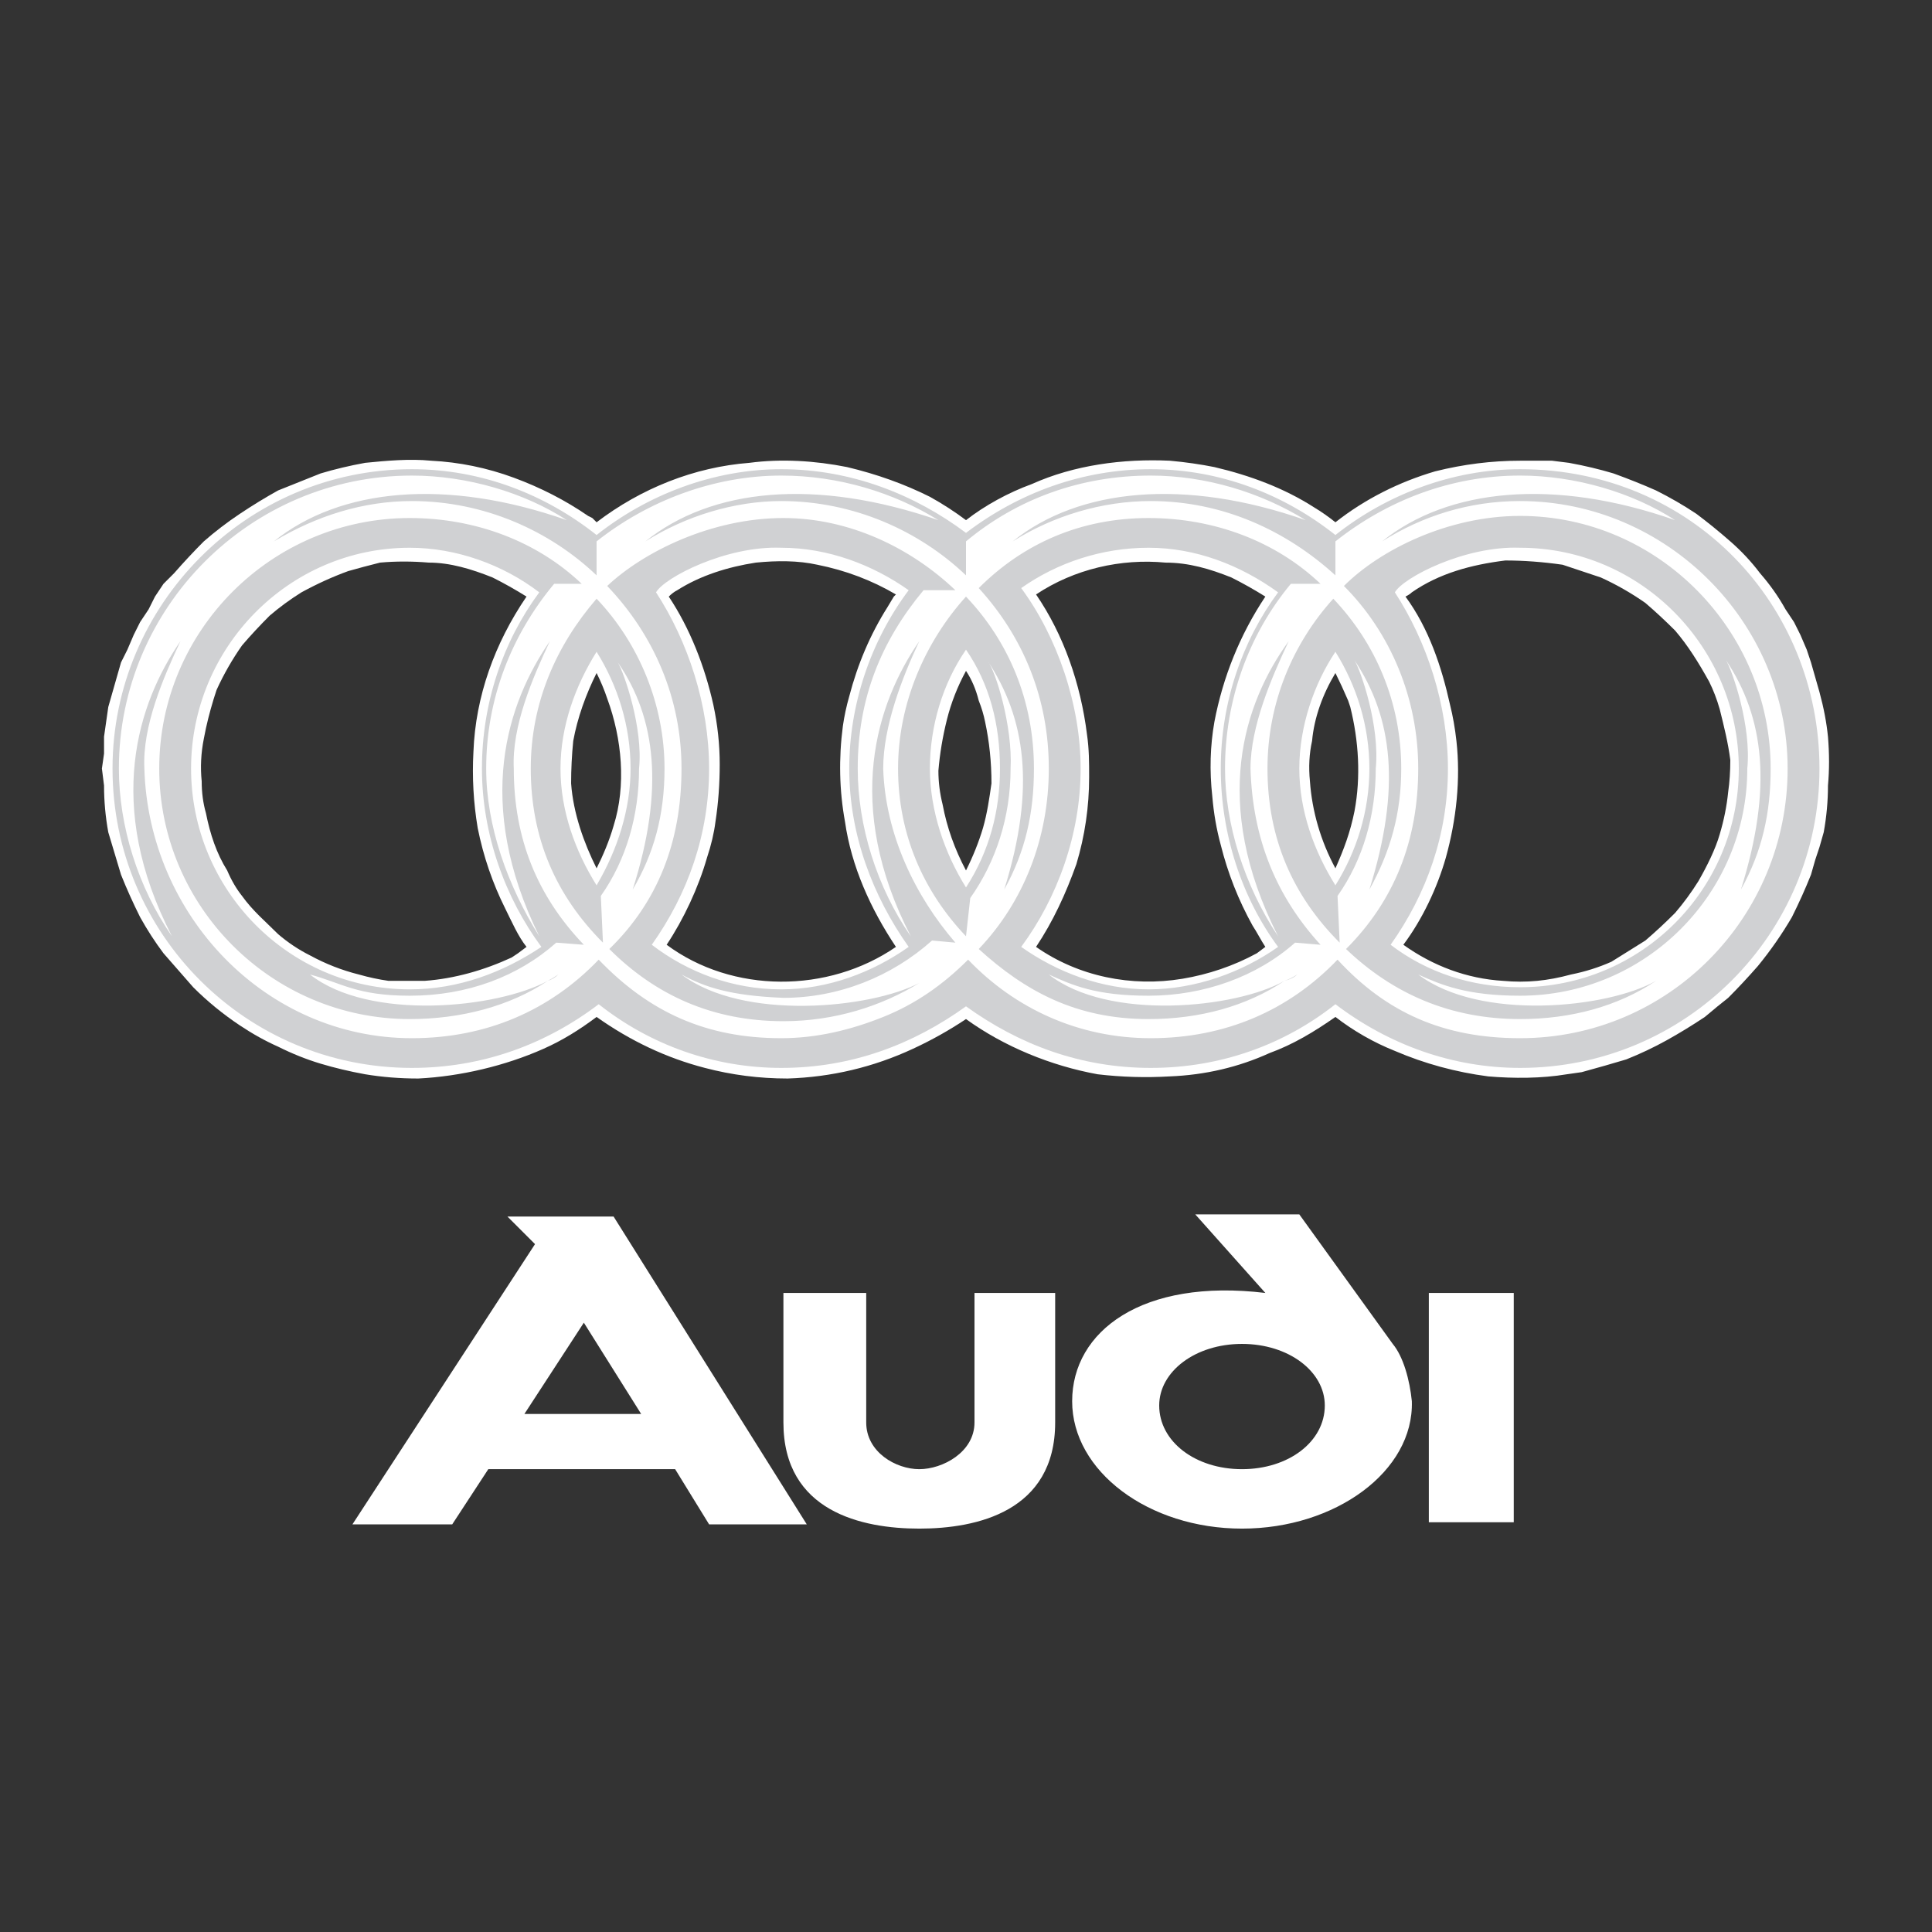 <svg xmlns="http://www.w3.org/2000/svg" viewBox="0 0 91 91" width="91" height="91"><rect x="0" y="0" width="91" height="91" fill="#333333" stroke="none"/><title>image</title><style>		.s0 { fill: #ffffff } 		.s1 { fill: #d0d1d3 } 	</style><path fill-rule="evenodd" class="s0" d="m71.3 60.9v10.8h-4v-10.8zm-11.7 0l-3.3-3.7h4.9l4.4 6.1c0.5 0.6 0.8 1.7 0.9 2.7 0.1 3.3-3.6 6-8 6-4.4 0-8-2.7-8-6 0-3.3 3.3-5.8 9.1-5.1zm-5 5.3c0 1.7 1.7 3 3.9 3 2.2 0 3.9-1.3 3.9-3 0-1.6-1.7-2.9-3.9-2.9-2.2 0-3.9 1.3-3.9 2.9zm-13.8 0.8c0 1.4 1.4 2.2 2.5 2.2 1.1 0 2.6-0.8 2.6-2.2v-6.1h3.8v6.1c0 4.2-3.7 5-6.4 5-2.7 0-6.4-0.8-6.4-5v-6.1h3.9zm-11.9-9.7l9.1 14.5h-4.6l-1.6-2.6h-8.8l-1.7 2.6h-4.7l8.6-13.2-1.3-1.3zm-1.4 5l-2.8 4.3h5.5z"></path><path fill-rule="evenodd" class="s0" d="m80.3 47.9q-0.9 0.6-1.8 1.1-0.9 0.5-1.9 0.9-1 0.3-2.1 0.6l-0.7 0.1c-1.2 0.2-2.5 0.2-3.7 0.1q-2.3-0.3-4.4-1.2-1.5-0.6-2.8-1.6c-1 0.7-2 1.3-3.1 1.7q-2.2 1-4.7 1.1-1.7 0.1-3.4-0.1c-2.2-0.4-4.4-1.3-6.2-2.6q-1.2 0.8-2.5 1.4-2.8 1.3-5.9 1.4-2 0-3.9-0.5-2.7-0.7-5.1-2.4c-0.8 0.6-1.6 1.1-2.5 1.5-1.8 0.8-3.9 1.3-5.9 1.4q-1.3 0-2.5-0.2-1.1-0.2-2.1-0.5-1-0.3-2-0.8-0.9-0.4-1.8-1-1.2-0.8-2.2-1.8-0.7-0.8-1.4-1.6-0.6-0.8-1.1-1.7-0.5-1-0.9-2-0.3-1-0.6-2-0.2-1.1-0.2-2.2l-0.1-0.8 0.1-0.7v-0.8l0.1-0.7 0.1-0.7 0.2-0.7 0.2-0.7 0.2-0.7 0.3-0.6 0.3-0.7 0.3-0.6 0.4-0.6 0.3-0.6 0.4-0.6 0.5-0.5q0.7-0.8 1.4-1.5 0.8-0.7 1.7-1.3 0.9-0.6 1.8-1.1 1-0.4 2-0.8 1-0.3 2.1-0.5c1-0.1 2.1-0.2 3.1-0.1q2 0.1 3.9 0.8 1.9 0.7 3.5 1.8l0.2 0.1 0.2 0.2c2.1-1.6 4.6-2.6 7.2-2.8 1.5-0.2 3.1-0.1 4.6 0.2q2.1 0.5 3.9 1.4 0.9 0.5 1.7 1.1c0.9-0.7 2-1.3 3.1-1.7 2-0.9 4.3-1.2 6.5-1.1q1.1 0.1 2.1 0.3c1.7 0.4 3.3 1 4.7 1.9q0.5 0.3 1 0.7c1.4-1.1 3-1.9 4.7-2.4q2-0.5 4-0.5h0.8 0.7l0.8 0.1q1.1 0.2 2.1 0.5 1.1 0.4 2 0.8 1 0.5 1.9 1.1 0.8 0.6 1.6 1.3 0.8 0.7 1.4 1.5 0.7 0.8 1.2 1.7l0.4 0.6 0.3 0.6 0.3 0.7 0.2 0.6 0.2 0.7 0.2 0.7q0.3 1.1 0.4 2.1 0.1 1.2 0 2.3 0 1.1-0.2 2.2l-0.2 0.7-0.2 0.6-0.2 0.7q-0.4 1-0.9 2-0.7 1.2-1.6 2.3-0.7 0.8-1.4 1.5l-0.5 0.4zm-16.8-14.9q-0.3-0.7-0.6-1.3c-0.6 1-1 2.1-1.1 3.2q-0.2 0.9-0.1 1.9c0.1 1.4 0.5 2.8 1.2 4.1 0.4-0.9 0.7-1.7 0.9-2.7 0.3-1.6 0.2-3.3-0.2-4.9zm-7.8 13.1c1.2-0.2 2.4-0.6 3.5-1.2l0.4-0.3c-0.2-0.3-0.4-0.7-0.6-1q-1-1.8-1.5-3.8-0.3-1.1-0.4-2.3-0.2-1.8 0.1-3.5c0.4-2.1 1.2-4.1 2.4-5.9q-0.8-0.5-1.6-0.9c-1-0.4-2-0.7-3.1-0.7-2.1-0.2-4.3 0.3-6.1 1.5 1.3 1.9 2.1 4.2 2.4 6.6 0.1 0.7 0.1 1.3 0.1 2q0 2.1-0.6 4.1c-0.5 1.4-1.1 2.7-1.9 3.9 2 1.4 4.5 1.9 6.9 1.5zm-9.6-13.1q-0.2-0.8-0.6-1.4-0.6 1.1-0.9 2.3-0.3 1.2-0.4 2.4 0 0.8 0.2 1.6 0.3 1.6 1.1 3.1 0.5-1 0.8-2c0.2-0.7 0.3-1.4 0.4-2.1q0-1.5-0.3-2.9-0.1-0.5-0.3-1zm-6.1-0.2q0.6-2.3 1.8-4.2l0.3-0.5 0.1-0.1q-1.7-1-3.7-1.4c-0.9-0.2-1.9-0.2-2.9-0.1-1.3 0.2-2.6 0.6-3.7 1.3q-0.2 0.1-0.4 0.3c1 1.5 1.7 3.3 2.1 5.1q0.3 1.4 0.3 2.8 0 1.4-0.2 2.7-0.1 0.8-0.4 1.7c-0.4 1.4-1.1 2.9-1.9 4.1 3.1 2.3 7.6 2.3 10.8 0.1-1.2-1.8-2.1-3.8-2.4-5.9q-0.4-2.2-0.1-4.5 0.1-0.7 0.3-1.4zm-11.4 0.1q-0.2-0.6-0.5-1.2c-0.5 1-0.9 2.1-1.1 3.2q-0.1 1-0.1 2c0.1 1.4 0.6 2.8 1.2 4 0.3-0.6 0.6-1.3 0.8-2 0.6-1.9 0.4-4.1-0.3-6zm-6.1 6.1q-0.3-1.8-0.2-3.6c0.1-2.6 1-5.1 2.5-7.3q-0.8-0.5-1.6-0.9c-1-0.4-2-0.7-3-0.7q-1.2-0.1-2.3 0-0.8 0.2-1.5 0.4-1.1 0.4-2.2 1-0.8 0.5-1.5 1.1-0.7 0.7-1.3 1.4-0.7 1-1.2 2.1-0.3 0.9-0.5 1.8l-0.1 0.5q-0.2 1-0.1 2 0 0.8 0.2 1.5c0.2 1 0.5 1.9 1 2.7q0.3 0.7 0.7 1.2c0.5 0.7 1.1 1.2 1.7 1.8q0.7 0.6 1.5 1 1.1 0.6 2.3 0.9 0.7 0.2 1.4 0.3 0.9 0 1.7 0c1.4-0.1 2.8-0.5 4.1-1.1l0.3-0.2 0.4-0.3c-0.4-0.5-0.7-1.2-1-1.8q-0.9-1.8-1.3-3.8zm48.3 7.2c1.1 0.1 2.1 0 3.2-0.3q1-0.2 1.9-0.6 0.8-0.5 1.6-1 0.7-0.6 1.4-1.3 0.6-0.7 1.1-1.5c0.4-0.7 0.8-1.5 1-2.2q0.3-1 0.4-2 0.1-0.7 0.1-1.5c-0.1-0.8-0.3-1.6-0.5-2.4q-0.2-0.7-0.5-1.3c-0.5-0.9-1-1.7-1.6-2.4q-0.7-0.7-1.4-1.3-1-0.7-2.1-1.2-0.9-0.3-1.8-0.6-1.4-0.2-2.7-0.2c-1.6 0.2-3.1 0.6-4.4 1.5q-0.1 0.1-0.3 0.2c1.1 1.5 1.7 3.3 2.1 5.1q0.2 0.8 0.3 1.7c0.2 1.8 0 3.7-0.5 5.5-0.4 1.4-1.1 2.9-2 4.1 1.4 1 3 1.6 4.7 1.7z"></path><path fill-rule="evenodd" class="s1" d="m85.7 36.2c0 7.8-6.3 14.1-14.1 14.1-3.2 0-6.2-1.1-8.7-3-2.4 1.9-5.4 3-8.7 3-3.3 0-6.2-1.1-8.7-2.9-2.5 1.8-5.4 2.9-8.7 2.9-3.2 0-6.2-1.1-8.6-3-2.5 1.9-5.5 3-8.8 3-7.8 0-14.1-6.3-14.1-14.1 0-7.7 6.3-14.1 14.1-14.1 3.3 0 6.3 1.2 8.7 3.1 2.4-1.9 5.5-3.1 8.7-3.1 3.3 0 6.3 1.2 8.7 3 2.5-1.9 5.5-3 8.7-3 3.3 0 6.3 1.2 8.7 3.1 2.4-1.9 5.5-3.1 8.7-3.1 8.1 0 14.1 6.4 14.1 14.1zm-14.1-12.6c-2.4 0-4.6 0.7-6.5 1.9 3.1-2.5 8.1-3 13.8-1-2-1.3-4.7-2.1-7.3-2.1-3.3 0-6.3 1.2-8.7 3.1v1.6c-2.3-2.1-5.3-3.5-8.7-3.5-2.3 0-4.6 0.7-6.5 1.9 3.1-2.5 8.1-3 13.8-1-2.1-1.3-4.7-2.1-7.3-2.1-3.3 0-6.3 1.1-8.7 3.1v1.6c-2.2-2.1-5.3-3.5-8.7-3.5-2.2 0-4.5 0.7-6.4 1.9 3.1-2.5 8-3 13.8-1-2.1-1.3-4.7-2.1-7.4-2.1-3.2 0-6.3 1.2-8.7 3.1v1.6c-2.2-2.1-5.3-3.5-8.7-3.5-2.3 0-4.5 0.7-6.5 1.9 3.1-2.5 8.1-3 13.8-1-2-1.3-4.7-2.1-7.3-2.1-7.6 0-13.8 6.2-13.8 13.8 0 2.7 0.9 5.6 2.5 7.9-3.2-6.2-1.6-11 0.4-13.9-0.8 1.7-1.8 4-1.7 6 0.2 6.9 5.7 12.7 12.6 12.7 3.5 0 6.5-1.3 8.8-3.7 2.4 2.5 5.1 3.7 8.6 3.7 1.7 0 3.3-0.4 4.8-1 1.5-0.6 2.8-1.5 4-2.7 2.2 2.3 5.2 3.7 8.6 3.7 3.5 0 6.5-1.3 8.8-3.7 2.3 2.5 5 3.7 8.6 3.7 7 0 12.6-5.7 12.6-12.7 0-6.9-5.7-12.6-12.6-12.6zm-43.2 20.8c-2.2-2.2-3.4-4.9-3.4-8.2 0-3.1 1.2-5.8 3.1-8 2 2.1 3.2 5 3.2 8 0 2.2-0.5 4-1.5 5.7 1.5-4.7 1.1-8.1-0.7-10.7 0.3 0.5 1.2 3.1 1 5 0 2.2-0.6 4.3-1.8 6zm0.7-13.2q0 0 0 0 0 0 0 0zm14.8 13.1c-1.9 1.7-4.4 2.7-7 2.7-2.5-0.1-3.7-0.5-4.8-1.1 2.9 2.2 8.9 1.6 11.2 0.4-1.8 1.1-4 1.8-6.4 1.8-3.3 0-6-1.2-8.2-3.4q3.4-3.3 3.4-8.5c0-3.3-1.3-6.3-3.5-8.6 1.7-1.6 4.9-3.2 8.3-3.2 3.1 0 6 1.4 8.1 3.4h-1.5c-2 2.4-3.1 5.1-3.1 8.4 0 2.7 0.9 5.6 2.5 7.9-3.2-6.2-1.6-11 0.4-13.9-0.8 1.7-1.7 4-1.7 6 0.1 3.1 1.5 6 3.4 8.2zm-0.6 1.9q0.3-0.1 0.5-0.3-0.2 0.2-0.5 0.3zm2.2-2.1c-2-2.1-3.2-4.8-3.2-7.9 0-3.1 1.3-6 3.2-8.1 2 2.1 3.2 4.9 3.2 8.1 0 2.1-0.4 3.9-1.4 5.7 1.5-4.8 1-8.1-0.8-10.8 0.4 0.5 1.2 3.1 1.1 5.1 0 2.3-0.7 4.4-1.9 6.1zm0.9-13q0 0 0 0 0 0 0 0zm-0.3 13.6c2.1-2.2 3.3-5.2 3.3-8.5 0-3.3-1.2-6.2-3.3-8.5 2.1-2.1 4.8-3.3 8-3.3 3.1 0 6 1.1 8.1 3.1h-1.4c-2 2.4-3.1 5.5-3.1 8.7 0 2.6 0.9 5.5 2.5 7.9-3.2-6.3-1.6-11 0.5-13.9-0.8 1.7-1.8 4-1.8 6 0.1 3.3 1.2 6 3.3 8.3l-1.2-0.1c-1.8 1.6-4.3 2.5-6.9 2.5-2.5 0-3.6-0.5-4.7-1 2.8 2.2 8.8 1.6 11.1 0.3-1.8 1.2-4 1.8-6.4 1.8-3.4 0-5.8-1.3-8-3.3zm14.4 1.5q0.3-0.1 0.6-0.3-0.2 0.2-0.6 0.3zm-12.4-1.6c1.7 1.2 3.8 2 6 2 2.2 0 4.4-0.8 6.1-2-1.7-2.3-2.7-5.3-2.7-8.4 0-3.1 1-6 2.7-8.3-1.8-1.3-3.9-2.1-6.1-2.1-2.2 0-4.3 0.7-6 1.9 1.7 2.3 2.8 5.5 2.8 8.5 0 3.1-1.1 6.1-2.8 8.4zm-2.6-2.8c1.1-1.7 1.6-3.6 1.6-5.6 0-2.1-0.5-4-1.6-5.6-1.1 1.6-1.7 3.6-1.7 5.6 0 2 0.7 4 1.7 5.6zm-2.7 2.8c-1.7-2.4-2.8-5.3-2.8-8.4 0-3 1-6 2.8-8.4-1.7-1.2-3.8-2-6-2-2.6-0.1-5.5 1.4-5.9 2.1 1.5 2.3 2.5 5.3 2.5 8.3 0 3.1-1 5.9-2.7 8.3 1.7 1.3 3.8 2.1 6.1 2.1 2.2 0 4.3-0.8 6-2zm-15.3-0.1l-1.3-0.1c-1.8 1.6-4.2 2.5-6.9 2.5-2.5 0-3.2-0.6-4.7-1 2.8 2.2 8.8 1.6 11.2 0.3-1.8 1.2-4.1 1.8-6.5 1.8-6.5 0-11.8-5.3-11.8-11.8 0-6.5 5.3-11.8 11.8-11.8 3.1 0 6 1.1 8.1 3.1h-1.3c-2 2.4-3.2 5.4-3.2 8.7 0 2.7 1 5.5 2.5 7.9-3.1-6.3-1.5-11 0.5-13.9-0.8 1.7-1.8 4-1.7 6 0 3.3 1.1 6 3.3 8.3zm-1.7 1.7q0.2-0.1 0.5-0.3-0.2 0.2-0.5 0.3zm2.3-4.5c1-1.7 1.6-3.6 1.6-5.5 0-2-0.6-3.9-1.6-5.5-1 1.6-1.7 3.5-1.7 5.5 0 2 0.7 3.9 1.7 5.5zm-2.6 2.9c-1.7-2.3-2.8-5.3-2.8-8.4 0-3.1 1-6 2.7-8.3-1.7-1.3-3.9-2.1-6.1-2.1-5.7 0-10.3 4.7-10.3 10.4 0 5.7 4.6 10.4 10.3 10.4 2.3 0 4.4-0.8 6.2-2zm37.6-0.2c-2.2-2.2-3.4-4.9-3.4-8.2 0-3.1 1.2-5.9 3.1-8 2 2.1 3.2 4.9 3.2 8 0 2.1-0.5 3.9-1.5 5.7 1.5-4.8 1.1-8.1-0.7-10.8 0.3 0.5 1.2 3.1 1 5.1 0 2.2-0.6 4.3-1.8 6zm0.7-13.3q0 0 0 0 0 0 0 0zm-0.4 13.6q3.4-3.4 3.4-8.5c0-3.3-1.3-6.4-3.5-8.6 1.7-1.7 4.9-3.3 8.3-3.3 6.5 0 11.8 5.4 11.8 11.9 0 2.1-0.4 3.9-1.4 5.7 1.5-4.8 1.1-8.1-0.7-10.8 0.3 0.5 1.2 3.1 1 5.1 0 5.9-4.8 10.7-10.7 10.7-2.5 0-3.7-0.5-4.8-1 2.9 2.2 8.9 1.6 11.2 0.3-1.8 1.2-4 1.8-6.4 1.8-3.3 0-6-1.2-8.2-3.3zm17.9-13.6q0 0 0 0 0 0 0 0zm-3.3 15.1q0.3-0.1 0.6-0.3-0.3 0.2-0.6 0.3zm-12.5-1.7c1.7 1.3 3.8 2 6.1 2 5.7 0 10.3-4.6 10.3-10.3 0-5.7-4.6-10.4-10.3-10.4-2.6-0.1-5.5 1.4-5.9 2.1 1.5 2.3 2.5 5.3 2.5 8.3 0 3.1-1 5.9-2.7 8.3zm-2.6-2.8c1-1.6 1.6-3.5 1.6-5.5 0-2-0.6-3.9-1.6-5.5-1 1.5-1.7 3.5-1.7 5.5 0 2 0.7 3.9 1.7 5.5z"></path></svg>